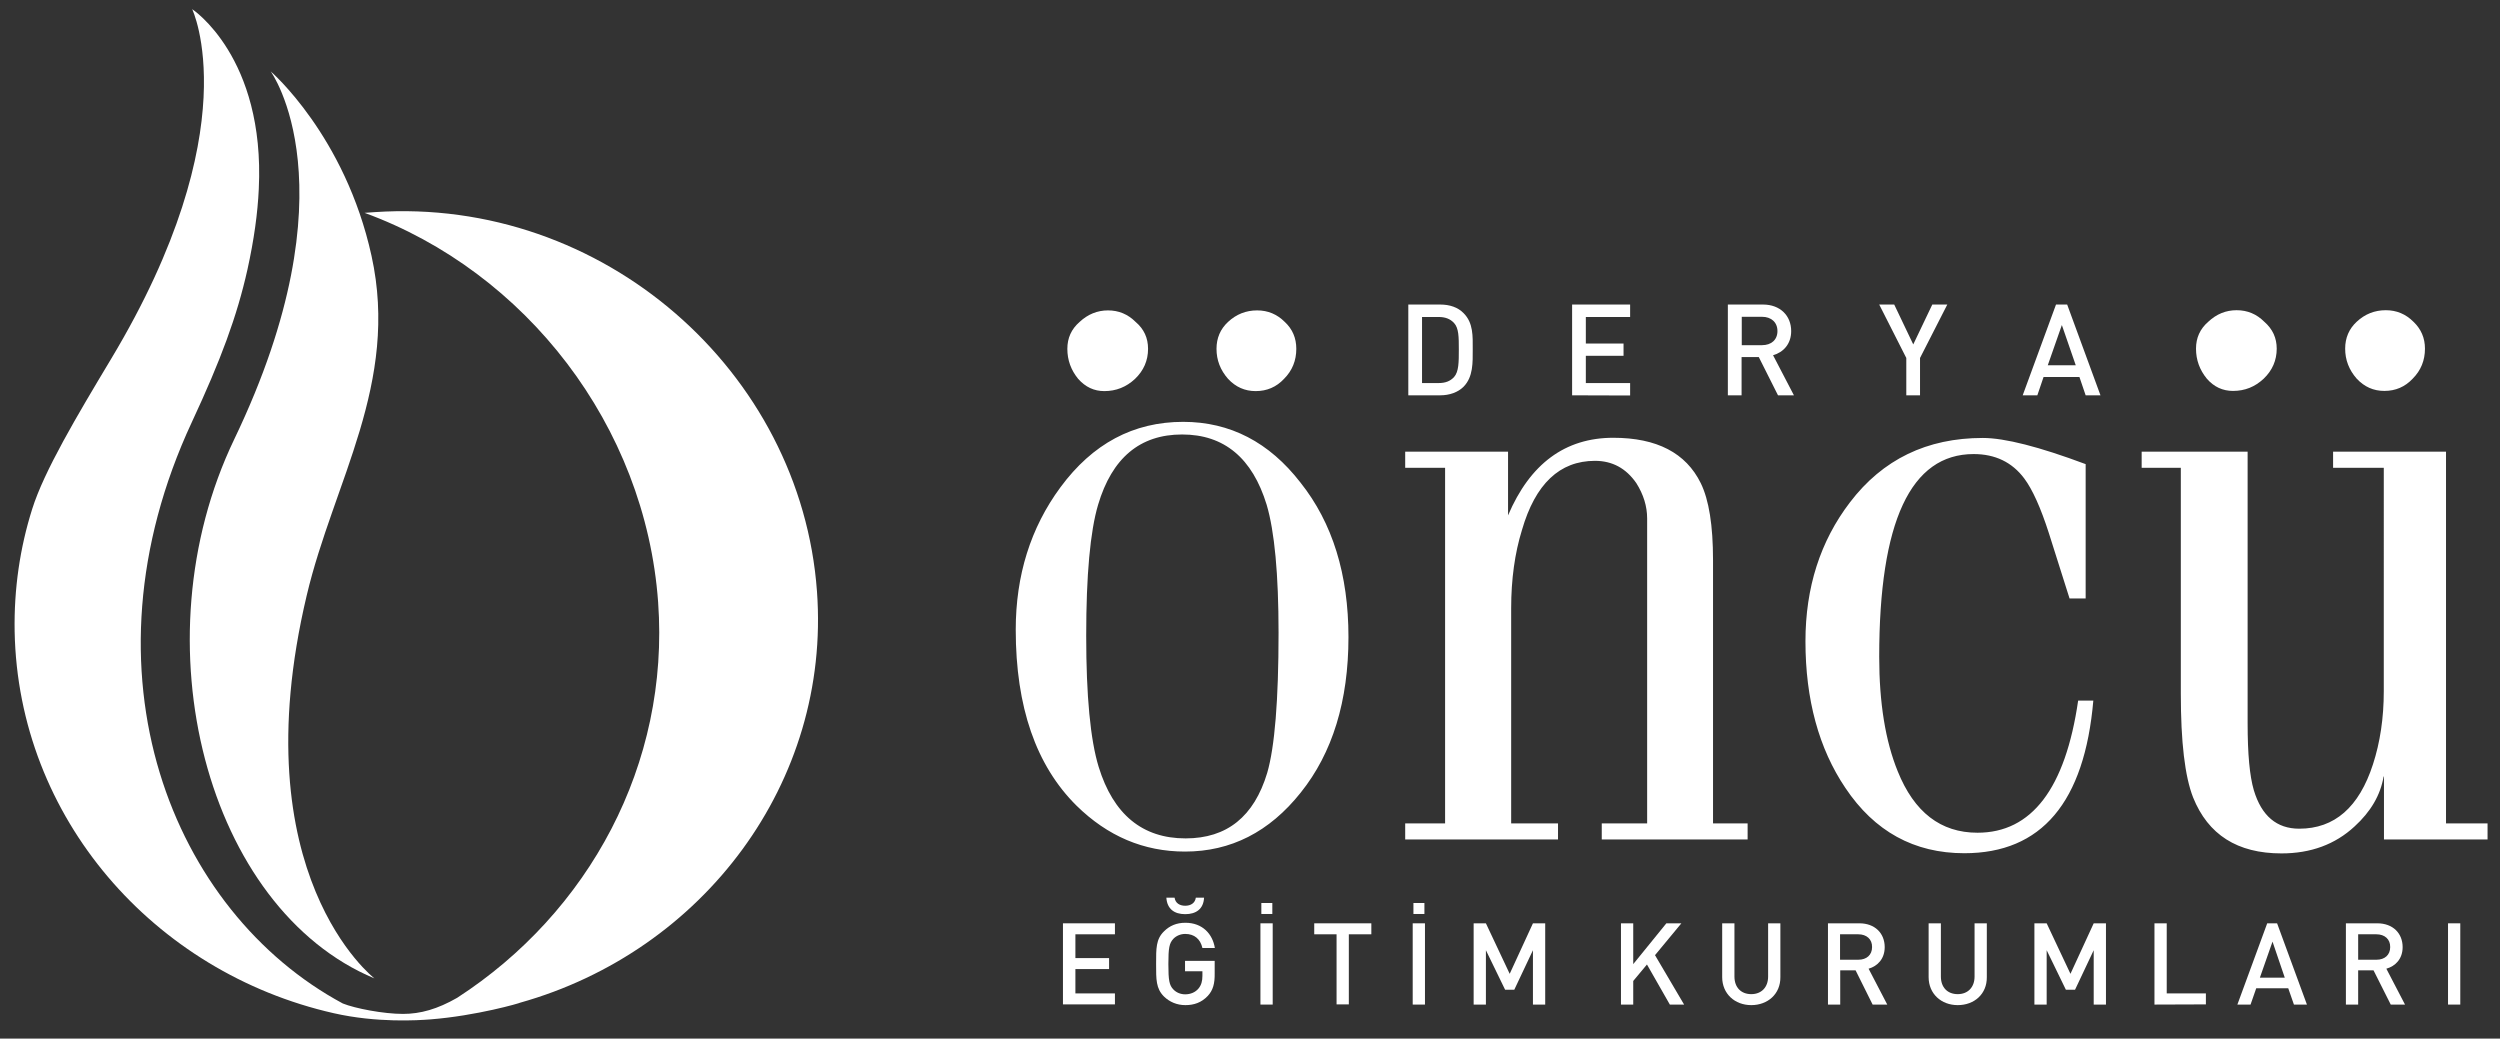 <?xml version="1.0" encoding="utf-8"?>
<!-- Generator: Adobe Illustrator 22.0.1, SVG Export Plug-In . SVG Version: 6.00 Build 0)  -->
<svg version="1.1" id="Layer_1" xmlns="http://www.w3.org/2000/svg" xmlns:xlink="http://www.w3.org/1999/xlink" x="0px" y="0px"
	 viewBox="0 0 1366 567.5" style="enable-background:new 0 0 1366 567.5;" xml:space="preserve">
<rect x="0" y="0" width="1366" height="567.5" fill="#333333" stroke="none"/>
<style type="text/css">
	.st0{fill:#FFFFFF;}
</style>
<g>
	<g>
		<path class="st0" d="M147.9,39c0,0,46.2,63.3-19.9,201c-53.4,111.2-14.8,256.5,76.6,294.6c0,0-73.3-56.4-37-209.3
			c14.7-62.1,50.7-115.9,35.4-185.5C188.6,74.1,147.9,39,147.9,39z"/>
		<path class="st0" d="M60.6,196.3C136.4,70.1,105,5,105,5s39.9,26.1,36.4,98.3c-0.6,13.1-2.6,27.7-6.2,44
			c-5.7,25.5-14.5,49.3-30.4,83.4C41,367.8,94.3,498.3,187.3,548.3c6.7,2.7,22.2,5.7,32.9,5.7c9.5,0,18.8-2.6,29.6-8.8
			C321.6,498.7,366,417.8,359.6,329c-7-96.5-72.3-180.5-160.4-212.7l5.6-0.4c124.7-8.4,232.9,87,241.6,207.3
			c7.6,104.3-62.2,196.6-162.3,224.7c0.3,0.1-23.5,7.1-49,9.1c-6.5,0.5-29.1,2-52.8-3.4C84,531.3,9.9,446.9,8,345
			c-0.4-23.3,2.9-45.7,9.6-66.9C24.1,257.4,42,227.3,60.6,196.3z"/>
	</g>
	<g>
		<path class="st0" d="M708.3,190.6c0,6.4-2.2,11.9-6.7,16.4c-4.2,4.5-9.4,6.7-15.5,6.7c-5.9,0-10.9-2.2-15.1-6.7
			c-4.2-4.8-6.3-10.2-6.3-16.4c0-5.9,2.1-10.8,6.3-14.7c4.5-4.2,9.8-6.3,15.9-6.3c5.9,0,10.9,2.1,15.1,6.3
			C706.2,179.8,708.3,184.7,708.3,190.6z M1325,190.5c0,6.4-2.2,11.9-6.7,16.4c-4.2,4.5-9.4,6.7-15.5,6.7c-5.9,0-10.9-2.2-15.1-6.7
			c-4.2-4.8-6.3-10.2-6.3-16.4c0-5.9,2.1-10.8,6.3-14.7c4.5-4.2,9.8-6.3,15.9-6.3c5.9,0,10.9,2.1,15.1,6.3
			C1322.9,179.8,1325,184.7,1325,190.5z M1244,190.5c0,6.4-2.4,11.9-7.1,16.4c-4.8,4.5-10.3,6.7-16.8,6.7c-5.6,0-10.4-2.2-14.3-6.7
			c-3.9-4.8-5.9-10.2-5.9-16.4c0-5.9,2.2-10.8,6.7-14.7c4.5-4.2,9.6-6.3,15.5-6.3s10.9,2.1,15.1,6.3
			C1241.8,179.8,1244,184.7,1244,190.5z M1302.4,424.3c-1.7,10.1-7,19.2-15.9,27.3c-10.6,9.8-23.9,14.7-39.9,14.7
			c-24.1,0-40.1-10.2-48.3-30.6c-4.5-11.5-6.7-30.3-6.7-56.6V255.6h-21.4v-8.8h57.9v148.5c0,16.5,1.1,28.7,3.4,36.5
			c4.2,14,12.5,21,24.8,21c19.3,0,32.7-11.7,40.3-35.2c3.9-12,5.9-25.3,5.9-39.9V255.6h-27.7v-8.8h61.7v203.1h22.7v8.8h-56.6v-34.4
			H1302.4z M736.8,348.1c0,34.9-8.7,63.3-26.1,85c-17.1,21.5-38.2,32.2-63.2,32.2c-22.6,0-42.3-8.4-59.3-25.1
			c-22.1-21.9-33.2-53.9-33.2-96.1c0-29.7,8.1-55.7,24.4-77.8c17.6-23.9,39.9-35.8,67.1-35.8c25.6,0,47,11.1,64.1,33.2
			C728.1,285.7,736.8,313.9,736.8,348.1z M645.9,237.4c-23,0-38.3,12.8-45.9,38.4c-4.3,14.5-6.5,38.4-6.5,71.6
			c0,33,2.3,56.9,6.8,71.6c8,26,23.9,39.1,47.5,39.1c22.6,0,37.4-11.9,44.6-35.8c4.1-14.1,6.2-39.6,6.2-76.5c0-32.1-2.2-55.5-6.5-70
			C684.3,250.3,668.9,237.4,645.9,237.4z M851.3,458.7h-83.5v-8.8h21.8V255.6h-21.8v-8.8H824v34.8c12-28.2,31.2-42.4,57.5-42.4
			c23.8,0,39.7,8.3,47.8,24.8c4.5,9.2,6.7,23.2,6.7,42v143.9h18.9v8.8h-79.7v-8.8H900V283.3c0-6.7-2-13.1-5.9-19.3
			c-5.6-8.1-13.1-12.2-22.6-12.2c-19.3,0-32.6,12.6-39.9,37.8c-3.9,12.6-5.9,26.9-5.9,42.8v117.5h25.6L851.3,458.7L851.3,458.7z
			 M1143.8,382.7c-4.8,55.7-28.3,83.5-70.5,83.5c-27.4,0-49.1-11.9-65-35.7c-14.5-21.5-21.8-48.3-21.8-80.1
			c0-29.4,8.1-54.7,24.3-75.9c17.9-23.5,42.1-35.2,72.6-35.2c12,0,30.8,4.8,56.2,14.3V327h-8.8l-11.3-35.7c-4.5-14-9-23.9-13.4-29.8
			c-6.7-9-16-13.4-27.7-13.4c-34.4,0-51.6,36.9-51.6,110.8c0,25.2,3.4,46,10.1,62.5c9,22.4,23.5,33.6,43.6,33.6
			c29.6,0,48-24.1,55-72.2h8.3V382.7z M627.3,190.6c0,6.4-2.4,11.9-7.1,16.4c-4.8,4.5-10.4,6.7-16.8,6.7c-5.6,0-10.3-2.2-14.3-6.7
			c-3.9-4.8-5.9-10.2-5.9-16.4c0-5.9,2.2-10.8,6.7-14.7c4.5-4.2,9.7-6.3,15.5-6.3c5.9,0,10.9,2.1,15.1,6.3
			C625.1,179.8,627.3,184.7,627.3,190.6z"/>
		<g>
			<path class="st0" d="M580.8,548.9v-44.4h28.4v6h-21.6v13H606v6h-18.4v13.3h21.6v6h-28.4V548.9z"/>
			<path class="st0" d="M659.9,544.2c-3.4,3.6-7.5,5-12.2,5c-4.6,0-8.6-1.7-11.7-4.7c-4.4-4.4-4.3-9.3-4.3-17.8s-0.1-13.5,4.3-17.8
				c3.1-3.1,6.9-4.7,11.7-4.7c9.4,0,14.9,6.2,16.1,13.8H657c-1.1-4.9-4.4-7.7-9.4-7.7c-2.6,0-5,1.1-6.5,2.7
				c-2.2,2.4-2.7,4.9-2.7,13.8s0.5,11.5,2.7,13.8c1.6,1.7,3.9,2.7,6.5,2.7c2.9,0,5.5-1.1,7.2-3.1c1.6-1.9,2.2-4.1,2.2-7v-2.5h-9.5
				V525h16.2v6.8C663.8,537.4,662.8,541.1,659.9,544.2z M647.6,499.5c-5.9,0-9.9-2.8-10.3-9h4.5c0.4,2.9,2.7,4.4,5.8,4.4
				s5.4-1.5,5.8-4.4h4.5C657.6,496.7,653.5,499.5,647.6,499.5z"/>
			<path class="st0" d="M688.7,548.9v-44.4h6.7v44.4H688.7z M689.2,493.4h6v6h-6V493.4z"/>
			<path class="st0" d="M737,510.5v38.3h-6.7v-38.3h-12.2v-6h31.2v6H737z"/>
			<path class="st0" d="M771.9,548.9v-44.4h6.7v44.4H771.9z M772.3,493.4h6v6h-6V493.4z"/>
			<path class="st0" d="M837.6,548.9v-29.7l-10.2,21.6h-5l-10.5-21.6v29.7h-6.7v-44.4h6.7l13,27.6l12.7-27.6h6.7v44.4H837.6z"/>
			<path class="st0" d="M912.4,548.9L899.9,527l-7.5,9v12.9h-6.7v-44.4h6.7v22.3l18.1-22.3h8.2l-14.4,17.4l15.9,27L912.4,548.9
				L912.4,548.9z"/>
			<path class="st0" d="M956.9,549.2c-9,0-15.9-6.2-15.9-15.3v-29.4h6.7v29.1c0,5.9,3.6,9.6,9.2,9.6c5.5,0,9.2-3.7,9.2-9.6v-29.1
				h6.7v29.4C972.9,543.1,965.9,549.2,956.9,549.2z"/>
			<path class="st0" d="M1023.2,548.9l-9.3-18.7h-8.4v18.7h-6.7v-44.4h17.2c8.4,0,13.8,5.4,13.8,13c0,6.4-3.9,10.4-8.8,11.8
				l10.2,19.6L1023.2,548.9L1023.2,548.9z M1015.4,510.5h-10v13.9h10c4.5,0,7.5-2.6,7.5-6.9C1023,513.2,1019.9,510.5,1015.4,510.5z"
				/>
			<path class="st0" d="M1069.7,549.2c-9,0-15.9-6.2-15.9-15.3v-29.4h6.7v29.1c0,5.9,3.6,9.6,9.2,9.6c5.5,0,9.2-3.7,9.2-9.6v-29.1
				h6.7v29.4C1085.7,543.1,1078.8,549.2,1069.7,549.2z"/>
			<path class="st0" d="M1144,548.9v-29.7l-10.2,21.6h-5l-10.5-21.6v29.7h-6.7v-44.4h6.7l13,27.6l12.7-27.6h6.7v44.4H1144z"/>
			<path class="st0" d="M1177.2,548.9v-44.4h6.7v38.3h21.4v6L1177.2,548.9L1177.2,548.9z"/>
			<path class="st0" d="M1253.4,548.9l-3.1-8.9h-17.5l-3.1,8.9h-7.2l16.3-44.4h5.4l16.3,44.4H1253.4z M1241.7,514.5l-6.9,19.7h13.6
				L1241.7,514.5z"/>
			<path class="st0" d="M1306.3,548.9l-9.4-18.7h-8.4v18.7h-6.7v-44.4h17.2c8.4,0,13.8,5.4,13.8,13c0,6.4-3.9,10.4-8.9,11.8
				l10.2,19.6L1306.3,548.9L1306.3,548.9z M1298.5,510.5h-10v13.9h10c4.5,0,7.5-2.6,7.5-6.9C1306.1,513.2,1303,510.5,1298.5,510.5z"
				/>
			<path class="st0" d="M1337.6,548.9v-44.4h6.7v44.4H1337.6z"/>
		</g>
		<g>
			<path class="st0" d="M799.7,211.3c-3.1,3.1-7.7,4.7-12.8,4.7h-17.4v-49.6h17.4c5.2,0,9.7,1.5,12.8,4.7c5.4,5.4,5,12.6,5,19.8
				S805,205.9,799.7,211.3z M794.5,176.5c-2.1-2.3-4.9-3.3-8.4-3.3H777v36.1h9.1c3.6,0,6.3-1,8.4-3.3c2.6-2.9,2.6-8.2,2.6-15
				S797.1,179.3,794.5,176.5z"/>
			<path class="st0" d="M859,216v-49.6h31.7v6.8h-24.2v14.5h20.6v6.7h-20.6v14.9h24.2v6.8L859,216L859,216z"/>
			<path class="st0" d="M971.5,216L961,195.1h-9.4V216h-7.5v-49.6h19.2c9.4,0,15.4,6.1,15.4,14.5c0,7.1-4.3,11.6-9.9,13.2l11.4,21.9
				L971.5,216L971.5,216z M962.8,173.1h-11.1v15.5h11.1c5,0,8.4-2.9,8.4-7.7S967.8,173.1,962.8,173.1z"/>
			<path class="st0" d="M1049.1,195.6V216h-7.5v-20.4l-14.8-29.2h8.2l10.4,21.8l10.4-21.8h8.2L1049.1,195.6z"/>
			<path class="st0" d="M1139.6,216l-3.4-10h-19.6l-3.4,10h-8l18.2-49.6h6.1l18.2,49.6H1139.6z M1126.6,177.6l-7.7,22h15.3
				L1126.6,177.6z"/>
		</g>
	</g>
</g>
</svg>
